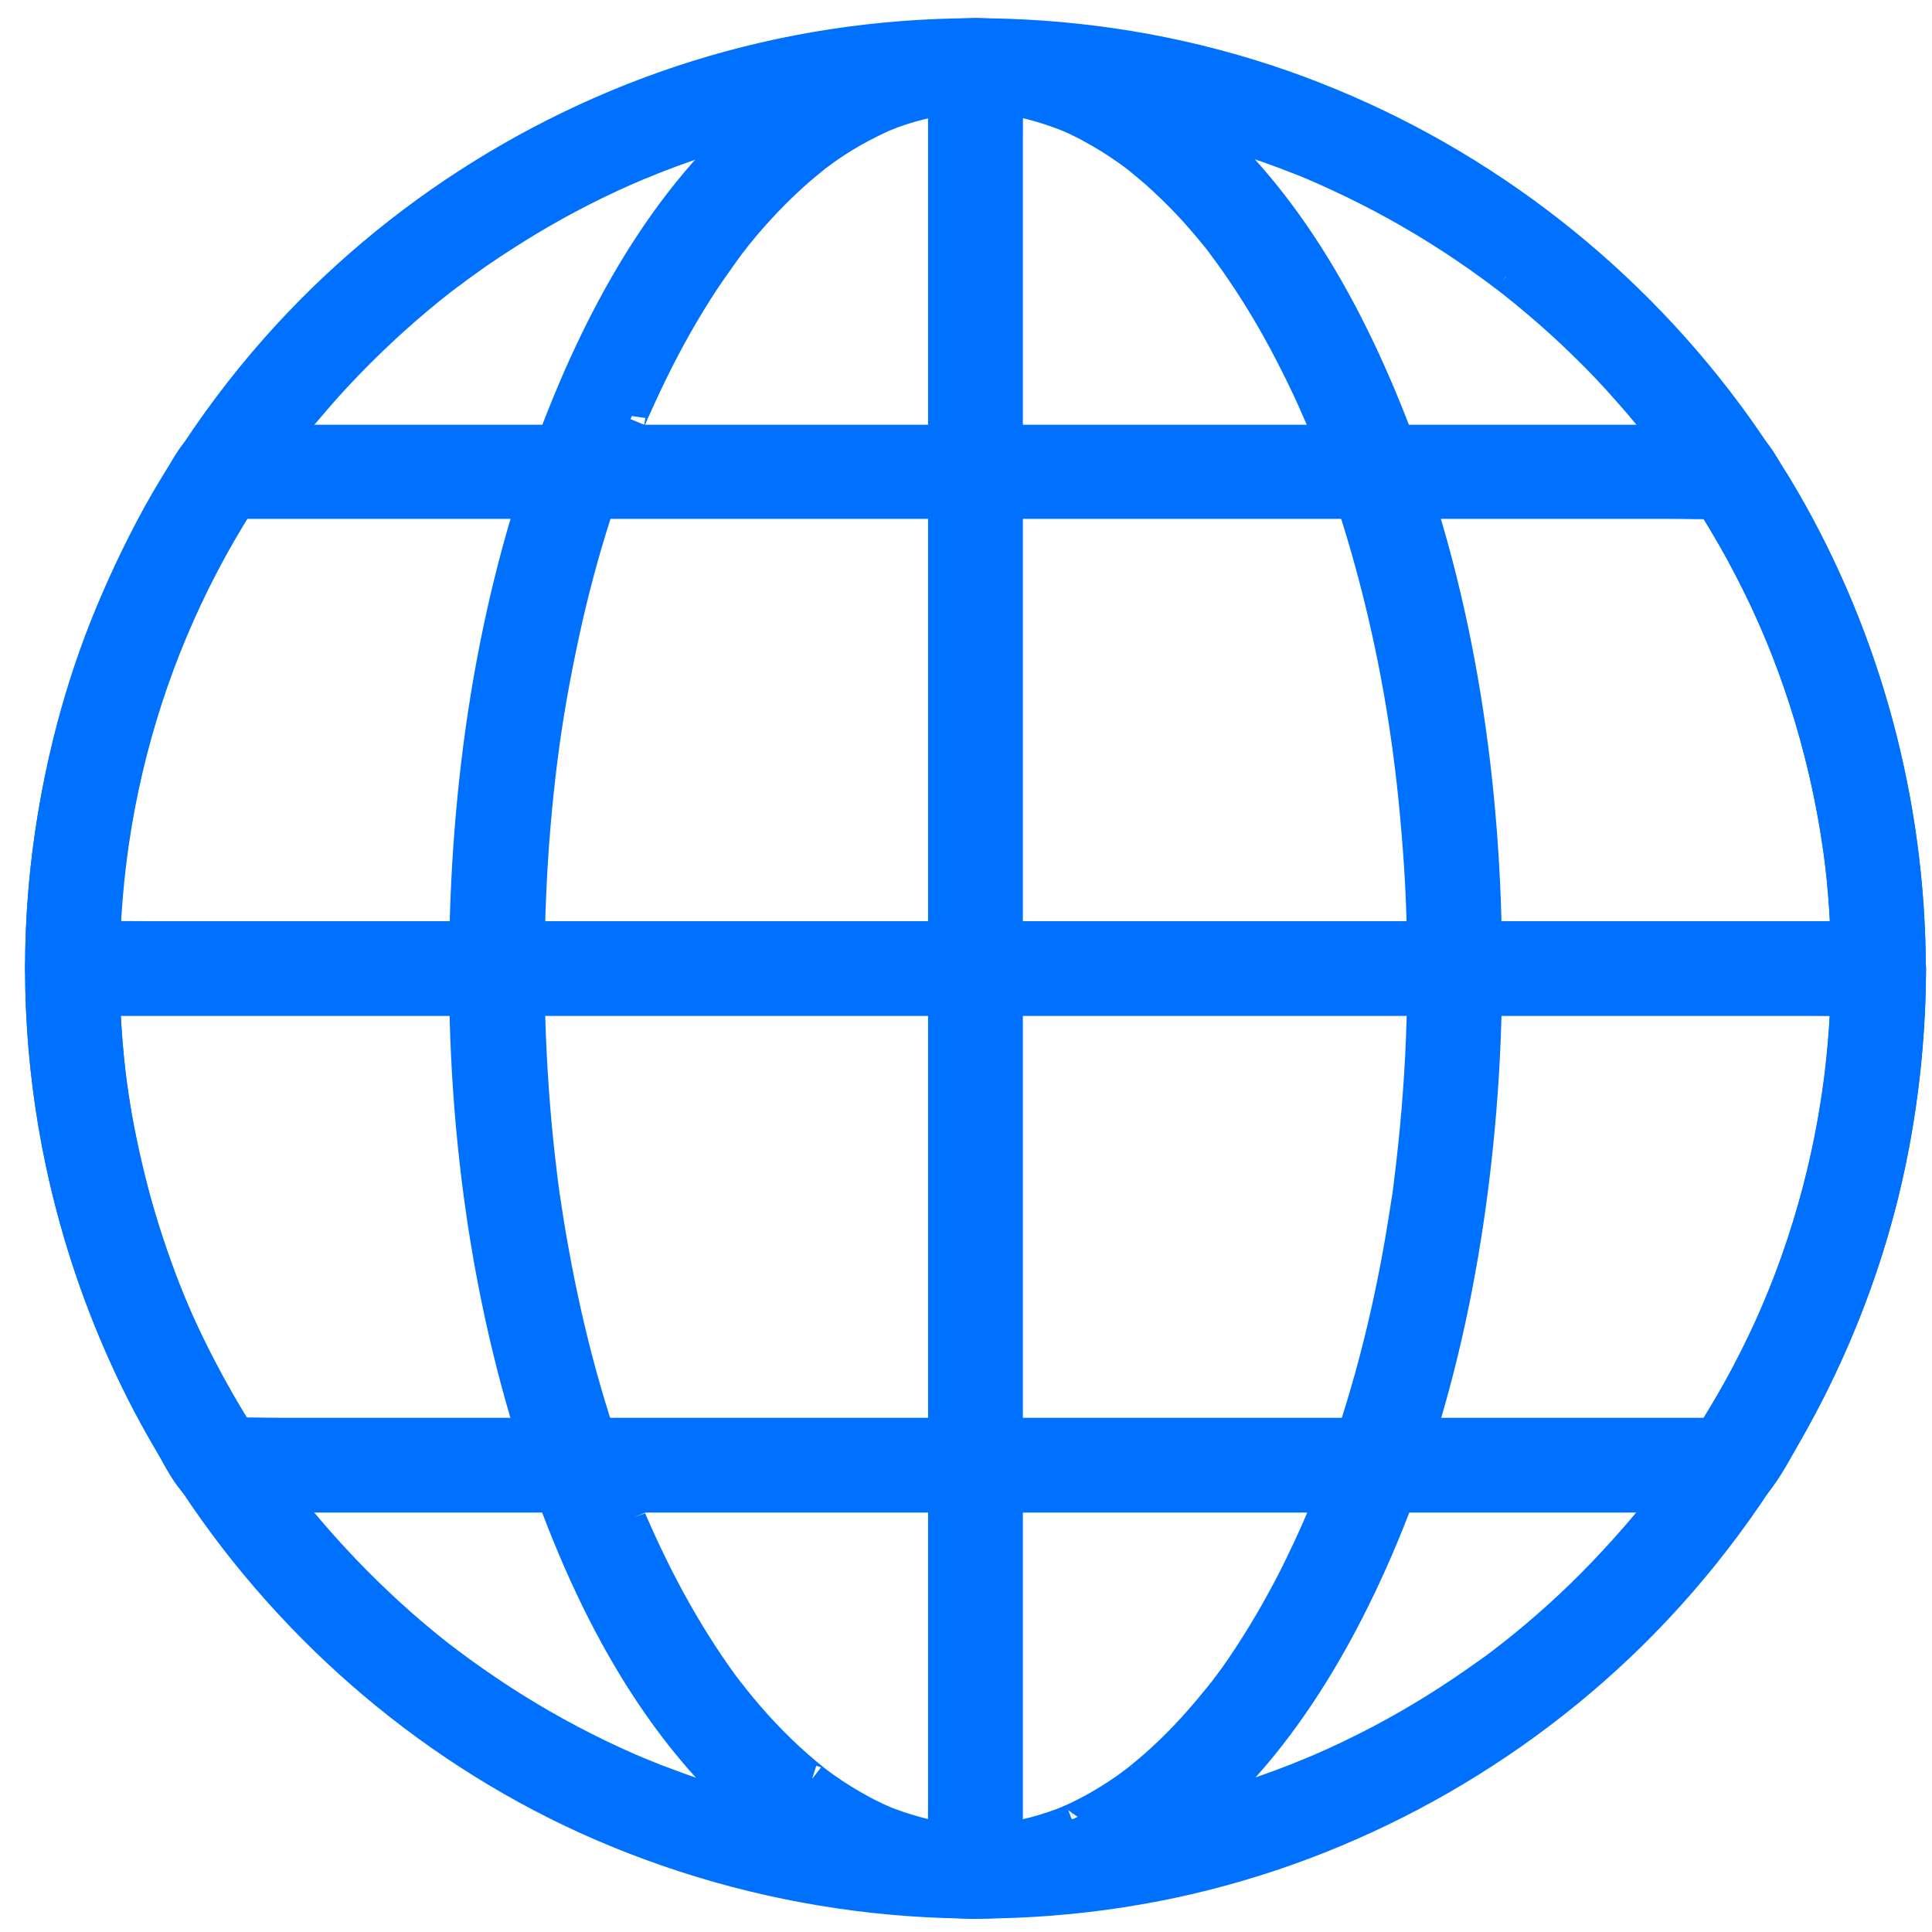 <svg width="62" height="62" viewBox="0 0 62 62" fill="none" xmlns="http://www.w3.org/2000/svg">
<path d="M59.26 31.082C59.26 31.919 59.226 32.757 59.151 33.594C59.076 34.444 58.995 35.07 58.852 35.894C58.579 37.452 58.171 38.983 57.647 40.474C57.137 41.91 56.558 43.196 55.796 44.578C55.109 45.816 54.237 47.143 53.434 48.184C52.686 49.151 51.685 50.267 50.733 51.192C50.256 51.655 49.766 52.097 49.256 52.526C49.071 52.681 48.883 52.836 48.693 52.988C48.56 53.095 48.244 53.339 48.378 53.234C48.324 53.275 48.269 53.316 48.222 53.356C48.065 53.479 47.902 53.595 47.738 53.71C46.629 54.507 45.465 55.235 44.261 55.868C43.635 56.194 43.002 56.501 42.355 56.779C42.165 56.861 41.899 56.97 41.573 57.099C41.226 57.236 40.879 57.365 40.525 57.487C39.205 57.943 37.843 58.311 36.469 58.569C36.128 58.631 35.788 58.692 35.448 58.746C35.313 58.773 35.175 58.787 35.039 58.809C35.029 58.81 35.043 58.808 35.101 58.801C34.91 58.828 34.72 58.848 34.529 58.869C33.815 58.95 33.093 58.998 32.372 59.025C30.902 59.08 29.432 59.025 27.976 58.855C27.404 58.787 26.751 58.692 26.036 58.549C25.328 58.413 24.627 58.249 23.933 58.059C23.259 57.875 22.599 57.671 21.939 57.44C21.64 57.331 21.334 57.222 21.034 57.106C20.626 56.943 20.462 56.875 20.156 56.745C18.904 56.194 17.686 55.554 16.522 54.826C15.93 54.459 15.352 54.064 14.787 53.656C14.236 53.254 13.854 52.962 13.269 52.465C12.235 51.587 11.262 50.634 10.357 49.62C9.411 48.559 8.764 47.715 7.968 46.51C7.104 45.204 6.355 43.829 5.715 42.407C5.436 41.78 5.164 41.1 4.912 40.372C4.647 39.609 4.415 38.84 4.211 38.058C3.81 36.493 3.558 35.023 3.435 33.485C2.925 27.128 4.511 20.874 8.029 15.58C8.213 15.301 8.403 15.028 8.594 14.756C8.689 14.62 8.791 14.484 8.887 14.355C8.948 14.273 9.002 14.198 9.063 14.117C9.084 14.089 9.254 13.865 9.145 14.008C9.56 13.47 10.003 12.953 10.452 12.443C11.37 11.422 12.364 10.462 13.419 9.577C13.671 9.366 13.929 9.155 14.195 8.951C14.215 8.938 14.344 8.836 14.222 8.931C14.304 8.87 14.379 8.808 14.46 8.754C14.603 8.645 14.753 8.536 14.902 8.427C15.454 8.026 16.025 7.651 16.604 7.291C17.694 6.615 18.831 6.011 20.005 5.49C20.163 5.42 20.533 5.264 20.374 5.331C20.435 5.304 20.497 5.276 20.558 5.256C20.714 5.195 20.871 5.127 21.027 5.065C21.374 4.929 21.721 4.8 22.075 4.678C22.749 4.446 23.43 4.235 24.124 4.051C24.784 3.875 25.458 3.725 26.131 3.595C26.472 3.534 26.812 3.473 27.152 3.419C27.254 3.405 27.356 3.391 27.458 3.371C27.486 3.364 27.656 3.344 27.499 3.364C27.703 3.337 27.914 3.31 28.125 3.289C29.568 3.133 31.024 3.085 32.474 3.14C33.209 3.167 33.951 3.228 34.679 3.31C34.82 3.324 35.236 3.382 35.095 3.365C35.089 3.365 35.069 3.362 35.033 3.357C35.203 3.378 35.38 3.405 35.55 3.432C35.911 3.487 36.265 3.548 36.625 3.623C38.014 3.895 39.381 4.269 40.722 4.739C41.042 4.854 41.355 4.97 41.668 5.093C41.825 5.154 41.981 5.215 42.138 5.283C42.158 5.29 42.315 5.358 42.172 5.297C42.281 5.344 42.389 5.392 42.498 5.44C43.124 5.719 43.744 6.018 44.349 6.338C45.568 6.985 46.745 7.72 47.861 8.536C47.911 8.573 47.961 8.609 48.01 8.645C48.147 8.747 48.465 8.989 48.331 8.883C48.385 8.924 48.433 8.965 48.487 9.006C48.773 9.23 49.059 9.462 49.338 9.7C49.868 10.149 50.386 10.619 50.883 11.109C51.359 11.571 51.815 12.055 52.25 12.551C52.468 12.796 52.686 13.048 52.897 13.307C53.006 13.436 53.108 13.565 53.21 13.695C53.271 13.77 53.332 13.851 53.394 13.926C53.523 14.089 53.339 13.851 53.475 14.035C54.353 15.192 55.15 16.41 55.85 17.689C57.348 20.425 58.362 23.358 58.892 26.502C59.022 27.265 59.097 27.877 59.165 28.687C59.233 29.483 59.26 30.286 59.26 31.082C59.26 31.613 59.73 32.13 60.281 32.103C60.832 32.076 61.301 31.654 61.301 31.082C61.288 24.522 59.124 18.05 55.115 12.851C51.543 8.216 46.69 4.684 41.164 2.745C35.489 0.758 29.187 0.553 23.389 2.139C17.802 3.664 12.684 6.848 8.852 11.184C4.565 16.036 1.945 22.174 1.407 28.626C0.849 35.268 2.578 42.059 6.273 47.613C9.458 52.417 14.018 56.296 19.312 58.583C24.906 60.999 31.127 61.679 37.115 60.516C42.825 59.406 48.167 56.562 52.318 52.492C56.796 48.096 59.866 42.284 60.886 36.091C61.159 34.437 61.301 32.763 61.308 31.082C61.308 30.552 60.839 30.034 60.288 30.062C59.73 30.089 59.26 30.511 59.26 31.082Z" fill="#0070FF"/>
<path d="M59.26 31.082C59.26 31.919 59.226 32.757 59.151 33.594C59.076 34.444 58.995 35.07 58.852 35.894C58.579 37.452 58.171 38.983 57.647 40.474C57.137 41.91 56.558 43.196 55.796 44.578C55.109 45.816 54.237 47.143 53.434 48.184C52.686 49.151 51.685 50.267 50.733 51.192C50.256 51.655 49.766 52.097 49.256 52.526C49.071 52.681 48.883 52.836 48.693 52.988C48.56 53.095 48.244 53.339 48.378 53.234V53.234C48.324 53.275 48.269 53.316 48.222 53.356C48.065 53.479 47.902 53.595 47.738 53.71C46.629 54.507 45.465 55.235 44.261 55.868C43.635 56.194 43.002 56.501 42.355 56.779C42.165 56.861 41.899 56.97 41.573 57.099C41.226 57.236 40.879 57.365 40.525 57.487C39.205 57.943 37.843 58.311 36.469 58.569C36.128 58.631 35.788 58.692 35.448 58.746V58.746C35.313 58.773 35.175 58.787 35.039 58.809C35.029 58.81 35.043 58.808 35.101 58.801C34.91 58.828 34.72 58.848 34.529 58.869C33.815 58.95 33.093 58.998 32.372 59.025C30.902 59.08 29.432 59.025 27.976 58.855C27.404 58.787 26.751 58.692 26.036 58.549C25.328 58.413 24.627 58.249 23.933 58.059C23.259 57.875 22.599 57.671 21.939 57.44C21.64 57.331 21.334 57.222 21.034 57.106C20.626 56.943 20.462 56.875 20.156 56.745C18.904 56.194 17.686 55.554 16.522 54.826C15.93 54.459 15.352 54.064 14.787 53.656C14.236 53.254 13.854 52.962 13.269 52.465C12.235 51.587 11.262 50.634 10.357 49.62C9.411 48.559 8.764 47.715 7.968 46.51C7.104 45.204 6.355 43.829 5.715 42.407C5.436 41.78 5.164 41.1 4.912 40.372C4.647 39.609 4.415 38.84 4.211 38.058C3.81 36.493 3.558 35.023 3.435 33.485C2.925 27.128 4.511 20.874 8.029 15.58C8.213 15.301 8.403 15.028 8.594 14.756C8.689 14.62 8.791 14.484 8.887 14.355C8.948 14.273 9.002 14.198 9.063 14.117C9.084 14.089 9.254 13.865 9.145 14.008C9.56 13.47 10.003 12.953 10.452 12.443C11.37 11.422 12.364 10.462 13.419 9.577C13.671 9.366 13.929 9.155 14.195 8.951C14.215 8.938 14.344 8.836 14.222 8.931C14.304 8.87 14.379 8.808 14.46 8.754C14.603 8.645 14.753 8.536 14.902 8.427C15.454 8.026 16.025 7.651 16.604 7.291C17.694 6.615 18.831 6.011 20.005 5.49C20.163 5.42 20.533 5.264 20.374 5.331V5.331C20.435 5.304 20.497 5.276 20.558 5.256C20.714 5.195 20.871 5.127 21.027 5.065C21.374 4.929 21.721 4.8 22.075 4.678C22.749 4.446 23.43 4.235 24.124 4.051C24.784 3.875 25.458 3.725 26.131 3.595C26.472 3.534 26.812 3.473 27.152 3.419C27.254 3.405 27.356 3.391 27.458 3.371C27.486 3.364 27.656 3.344 27.499 3.364C27.703 3.337 27.914 3.31 28.125 3.289C29.568 3.133 31.024 3.085 32.474 3.14C33.209 3.167 33.951 3.228 34.679 3.31V3.31C34.82 3.324 35.236 3.382 35.095 3.365C35.089 3.365 35.069 3.362 35.033 3.357C35.203 3.378 35.38 3.405 35.55 3.432C35.911 3.487 36.265 3.548 36.625 3.623C38.014 3.895 39.381 4.269 40.722 4.739C41.042 4.854 41.355 4.97 41.668 5.093C41.825 5.154 41.981 5.215 42.138 5.283C42.158 5.29 42.315 5.358 42.172 5.297C42.281 5.344 42.389 5.392 42.498 5.44C43.124 5.719 43.744 6.018 44.349 6.338C45.568 6.985 46.745 7.72 47.861 8.536C47.911 8.573 47.961 8.609 48.01 8.645C48.147 8.747 48.465 8.989 48.331 8.883V8.883C48.385 8.924 48.433 8.965 48.487 9.006C48.773 9.23 49.059 9.462 49.338 9.7C49.868 10.149 50.386 10.619 50.883 11.109C51.359 11.571 51.815 12.055 52.25 12.551C52.468 12.796 52.686 13.048 52.897 13.307C53.006 13.436 53.108 13.565 53.21 13.695C53.271 13.77 53.332 13.851 53.394 13.926C53.523 14.089 53.339 13.851 53.475 14.035C54.353 15.192 55.15 16.41 55.85 17.689C57.348 20.425 58.362 23.358 58.892 26.502C59.022 27.265 59.097 27.877 59.165 28.687C59.233 29.483 59.26 30.286 59.26 31.082ZM59.26 31.082C59.26 31.613 59.73 32.13 60.281 32.103C60.832 32.076 61.301 31.654 61.301 31.082C61.288 24.522 59.124 18.05 55.115 12.851C51.543 8.216 46.69 4.684 41.164 2.745C35.489 0.758 29.187 0.553 23.389 2.139C17.802 3.664 12.684 6.848 8.852 11.184C4.565 16.036 1.945 22.174 1.407 28.626C0.849 35.268 2.578 42.059 6.273 47.613C9.458 52.417 14.018 56.296 19.312 58.583C24.906 60.999 31.127 61.679 37.115 60.516C42.825 59.406 48.167 56.562 52.318 52.492C56.796 48.096 59.866 42.284 60.886 36.091C61.159 34.437 61.301 32.763 61.308 31.082C61.308 30.552 60.839 30.034 60.288 30.062C59.73 30.089 59.26 30.511 59.26 31.082Z" stroke="#0070FF"/>
<path d="M45.663 31.082C45.663 32.613 45.602 34.144 45.473 35.669C45.412 36.39 45.337 37.105 45.248 37.826C45.242 37.901 45.228 37.976 45.221 38.05C45.173 38.411 45.235 37.962 45.208 38.166C45.187 38.33 45.16 38.5 45.133 38.663C45.078 39.03 45.017 39.391 44.956 39.759C44.507 42.386 43.84 44.978 42.907 47.476C42.805 47.748 42.703 48.02 42.594 48.286C42.533 48.435 42.472 48.578 42.41 48.728C42.478 48.565 42.417 48.715 42.404 48.748C42.37 48.837 42.329 48.919 42.295 49.007C42.057 49.551 41.798 50.096 41.533 50.627C41.029 51.614 40.471 52.573 39.845 53.492C39.709 53.696 39.566 53.893 39.416 54.091C39.334 54.2 39.253 54.309 39.171 54.411C39.3 54.24 39.212 54.356 39.185 54.39C39.137 54.451 39.089 54.513 39.035 54.574C38.722 54.962 38.389 55.343 38.048 55.704C37.715 56.051 37.374 56.384 37.014 56.697C36.85 56.84 36.687 56.969 36.524 57.105C36.381 57.214 36.544 57.092 36.565 57.078C36.517 57.112 36.469 57.146 36.428 57.18C36.326 57.255 36.224 57.33 36.122 57.405C35.768 57.65 35.408 57.874 35.033 58.079C34.85 58.174 34.666 58.269 34.475 58.358C34.407 58.385 34.108 58.514 34.394 58.398C34.285 58.439 34.176 58.487 34.067 58.528C33.679 58.671 33.284 58.793 32.876 58.882C32.692 58.922 32.502 58.957 32.318 58.984C32.293 58.989 32.277 58.992 32.267 58.994C32.229 59.002 32.282 58.992 32.243 58.997C32.127 59.011 32.012 59.018 31.896 59.031C31.495 59.059 31.093 59.059 30.692 59.025C30.59 59.018 30.481 59.004 30.378 58.997C30.338 58.991 30.29 58.991 30.256 58.984C30.528 59.045 30.406 59.004 30.338 58.991C30.134 58.957 29.923 58.922 29.718 58.875C29.317 58.78 28.915 58.657 28.534 58.514C28.446 58.48 28.357 58.446 28.262 58.405C28.561 58.528 28.208 58.378 28.146 58.351C27.949 58.256 27.752 58.16 27.561 58.051C27.187 57.847 26.819 57.616 26.472 57.371C26.391 57.31 26.302 57.248 26.221 57.187C26.173 57.153 26.125 57.119 26.084 57.085C26.282 57.228 26.166 57.146 26.125 57.112C25.941 56.963 25.758 56.813 25.581 56.656C24.846 56.01 24.172 55.288 23.56 54.52C23.512 54.458 23.342 54.24 23.471 54.411C23.389 54.302 23.308 54.2 23.226 54.091C23.063 53.873 22.906 53.648 22.756 53.424C22.457 52.981 22.171 52.526 21.899 52.063C21.314 51.062 20.797 50.028 20.334 48.966C20.313 48.919 20.157 48.558 20.232 48.735C20.171 48.585 20.109 48.442 20.048 48.292C19.925 47.993 19.81 47.694 19.701 47.387C19.483 46.795 19.279 46.203 19.088 45.604C18.687 44.332 18.347 43.039 18.068 41.732C17.918 41.045 17.789 40.351 17.666 39.65C17.612 39.323 17.557 38.996 17.51 38.663C17.482 38.5 17.462 38.33 17.435 38.166C17.407 37.955 17.469 38.411 17.421 38.05C17.407 37.942 17.394 37.826 17.38 37.717C17.197 36.247 17.081 34.77 17.02 33.287C16.904 30.306 17.02 27.305 17.394 24.344C17.435 24.018 17.462 23.848 17.516 23.453C17.571 23.085 17.632 22.725 17.693 22.364C17.816 21.67 17.952 20.976 18.102 20.288C18.381 19.002 18.721 17.73 19.122 16.477C19.32 15.865 19.531 15.252 19.755 14.654C19.864 14.368 19.973 14.082 20.089 13.803C20.137 13.687 20.184 13.565 20.232 13.449C20.15 13.646 20.273 13.361 20.279 13.347C20.313 13.258 20.354 13.177 20.395 13.088C20.858 12.047 21.368 11.026 21.947 10.046C22.226 9.577 22.518 9.107 22.831 8.658C22.981 8.447 23.131 8.236 23.28 8.025C23.342 7.937 23.41 7.855 23.471 7.767C23.335 7.943 23.451 7.794 23.485 7.753C23.539 7.678 23.6 7.61 23.655 7.535C24.254 6.793 24.914 6.099 25.628 5.473C25.792 5.33 25.955 5.201 26.118 5.065C26.309 4.908 25.935 5.194 26.132 5.051C26.166 5.024 26.207 4.997 26.241 4.97C26.336 4.901 26.425 4.833 26.52 4.765C26.881 4.514 27.255 4.282 27.643 4.078C27.826 3.983 28.01 3.887 28.201 3.799C28.242 3.779 28.282 3.765 28.317 3.745C28.514 3.649 28.146 3.813 28.282 3.758C28.391 3.717 28.5 3.67 28.609 3.629C28.99 3.486 29.371 3.377 29.766 3.289C29.95 3.248 30.14 3.221 30.324 3.187C30.542 3.146 30.127 3.207 30.27 3.193C30.324 3.187 30.372 3.18 30.426 3.173C30.528 3.159 30.637 3.152 30.739 3.146C31.148 3.118 31.563 3.118 31.978 3.152C32.073 3.159 32.168 3.173 32.264 3.18C32.556 3.207 32.073 3.146 32.366 3.193C32.577 3.227 32.781 3.268 32.985 3.316C33.38 3.411 33.761 3.534 34.142 3.677C34.19 3.697 34.475 3.813 34.319 3.745C34.162 3.677 34.448 3.806 34.496 3.826C34.693 3.921 34.891 4.017 35.081 4.126C35.455 4.33 35.823 4.561 36.17 4.806C36.265 4.874 36.361 4.942 36.449 5.01C36.483 5.038 36.524 5.065 36.558 5.092C36.354 4.942 36.497 5.044 36.544 5.085C36.728 5.235 36.912 5.385 37.089 5.541C37.449 5.861 37.79 6.194 38.123 6.542C38.456 6.895 38.776 7.27 39.083 7.651C39.117 7.692 39.151 7.733 39.178 7.773C39.348 7.984 39.049 7.603 39.212 7.821C39.273 7.909 39.341 7.991 39.403 8.08C39.566 8.297 39.722 8.522 39.872 8.747C40.505 9.679 41.07 10.659 41.573 11.666C41.839 12.19 42.084 12.714 42.315 13.252C42.342 13.306 42.363 13.367 42.39 13.422C42.513 13.701 42.349 13.313 42.417 13.483C42.472 13.612 42.526 13.748 42.581 13.878C42.703 14.177 42.819 14.477 42.928 14.783C43.384 16.015 43.772 17.267 44.105 18.539C44.826 21.289 45.248 23.922 45.473 26.672C45.602 28.135 45.657 29.612 45.663 31.082C45.663 31.613 46.133 32.13 46.684 32.103C47.236 32.075 47.705 31.653 47.705 31.082C47.698 25.263 46.861 19.329 44.772 13.878C43.179 9.726 40.832 5.534 37.082 2.962C35.544 1.907 33.768 1.24 31.91 1.104C30.079 0.968 28.242 1.444 26.629 2.295C22.838 4.296 20.286 8.229 18.598 12.047C16.271 17.314 15.189 23.085 14.958 28.822C14.719 34.736 15.366 40.786 17.19 46.428C18.598 50.776 20.769 55.288 24.329 58.283C25.765 59.487 27.432 60.467 29.283 60.862C31.066 61.243 32.944 61.121 34.652 60.474C38.62 58.963 41.396 55.37 43.275 51.695C45.813 46.727 47.065 41.147 47.521 35.614C47.644 34.11 47.705 32.599 47.705 31.089C47.705 30.558 47.236 30.041 46.684 30.068C46.126 30.088 45.663 30.51 45.663 31.082Z" fill="#0070FF"/>
<path d="M45.663 31.082C45.663 32.613 45.602 34.144 45.473 35.669C45.412 36.39 45.337 37.105 45.248 37.826C45.242 37.901 45.228 37.976 45.221 38.05C45.173 38.411 45.235 37.962 45.208 38.166C45.187 38.33 45.16 38.5 45.133 38.663C45.078 39.03 45.017 39.391 44.956 39.759C44.507 42.386 43.84 44.978 42.907 47.476C42.805 47.748 42.703 48.02 42.594 48.286C42.533 48.435 42.472 48.578 42.41 48.728C42.478 48.565 42.417 48.715 42.404 48.748C42.37 48.837 42.329 48.919 42.295 49.007C42.057 49.551 41.798 50.096 41.533 50.627C41.029 51.614 40.471 52.573 39.845 53.492C39.709 53.696 39.566 53.893 39.416 54.091C39.334 54.2 39.253 54.309 39.171 54.411C39.3 54.24 39.212 54.356 39.185 54.39C39.137 54.451 39.089 54.513 39.035 54.574C38.722 54.962 38.389 55.343 38.048 55.704C37.715 56.051 37.374 56.384 37.014 56.697C36.85 56.84 36.687 56.969 36.524 57.105C36.381 57.214 36.544 57.092 36.565 57.078C36.517 57.112 36.469 57.146 36.428 57.18C36.326 57.255 36.224 57.33 36.122 57.405C35.768 57.65 35.408 57.874 35.033 58.079C34.85 58.174 34.666 58.269 34.475 58.358C34.407 58.385 34.108 58.514 34.394 58.398C34.285 58.439 34.176 58.487 34.067 58.528C33.679 58.671 33.284 58.793 32.876 58.882C32.692 58.922 32.502 58.957 32.318 58.984C32.293 58.989 32.277 58.992 32.267 58.994C32.229 59.002 32.282 58.992 32.243 58.997V58.997C32.127 59.011 32.012 59.018 31.896 59.031C31.495 59.059 31.093 59.059 30.692 59.025C30.59 59.018 30.481 59.004 30.378 58.997C30.338 58.991 30.29 58.991 30.256 58.984C30.528 59.045 30.406 59.004 30.338 58.991C30.134 58.957 29.923 58.922 29.718 58.875C29.317 58.78 28.915 58.657 28.534 58.514C28.446 58.48 28.357 58.446 28.262 58.405C28.561 58.528 28.208 58.378 28.146 58.351C27.949 58.256 27.752 58.16 27.561 58.051C27.187 57.847 26.819 57.616 26.472 57.371C26.391 57.31 26.302 57.248 26.221 57.187C26.173 57.153 26.125 57.119 26.084 57.085C26.282 57.228 26.166 57.146 26.125 57.112C25.941 56.963 25.758 56.813 25.581 56.656C24.846 56.01 24.172 55.288 23.56 54.52C23.512 54.458 23.342 54.24 23.471 54.411C23.389 54.302 23.308 54.2 23.226 54.091C23.063 53.873 22.906 53.648 22.756 53.424C22.457 52.981 22.171 52.526 21.899 52.063C21.314 51.062 20.797 50.028 20.334 48.966C20.313 48.919 20.157 48.558 20.232 48.735C20.171 48.585 20.109 48.442 20.048 48.292C19.925 47.993 19.81 47.694 19.701 47.387C19.483 46.795 19.279 46.203 19.088 45.604C18.687 44.332 18.347 43.039 18.068 41.732C17.918 41.045 17.789 40.351 17.666 39.65C17.612 39.323 17.557 38.996 17.51 38.663C17.482 38.5 17.462 38.33 17.435 38.166C17.407 37.955 17.469 38.411 17.421 38.05C17.407 37.942 17.394 37.826 17.38 37.717C17.197 36.247 17.081 34.77 17.02 33.287C16.904 30.306 17.02 27.305 17.394 24.344C17.435 24.018 17.462 23.848 17.516 23.453C17.571 23.085 17.632 22.725 17.693 22.364C17.816 21.67 17.952 20.976 18.102 20.288C18.381 19.002 18.721 17.73 19.122 16.477C19.32 15.865 19.531 15.252 19.755 14.654C19.864 14.368 19.973 14.082 20.089 13.803C20.137 13.687 20.184 13.565 20.232 13.449C20.15 13.646 20.273 13.361 20.279 13.347C20.313 13.258 20.354 13.177 20.395 13.088C20.858 12.047 21.368 11.026 21.947 10.046C22.226 9.577 22.518 9.107 22.831 8.658C22.981 8.447 23.131 8.236 23.28 8.025C23.342 7.937 23.41 7.855 23.471 7.767C23.335 7.943 23.451 7.794 23.485 7.753C23.539 7.678 23.6 7.61 23.655 7.535C24.254 6.793 24.914 6.099 25.628 5.473C25.792 5.33 25.955 5.201 26.118 5.065C26.309 4.908 25.935 5.194 26.132 5.051C26.166 5.024 26.207 4.997 26.241 4.97C26.336 4.901 26.425 4.833 26.52 4.765C26.881 4.514 27.255 4.282 27.643 4.078C27.826 3.983 28.01 3.887 28.201 3.799C28.242 3.779 28.282 3.765 28.317 3.745C28.514 3.649 28.146 3.813 28.282 3.758C28.391 3.717 28.5 3.67 28.609 3.629C28.99 3.486 29.371 3.377 29.766 3.289C29.95 3.248 30.14 3.221 30.324 3.187C30.542 3.146 30.127 3.207 30.27 3.193C30.324 3.187 30.372 3.18 30.426 3.173C30.528 3.159 30.637 3.152 30.739 3.146C31.148 3.118 31.563 3.118 31.978 3.152C32.073 3.159 32.168 3.173 32.264 3.18C32.556 3.207 32.073 3.146 32.366 3.193C32.577 3.227 32.781 3.268 32.985 3.316C33.38 3.411 33.761 3.534 34.142 3.677C34.19 3.697 34.475 3.813 34.319 3.745C34.162 3.677 34.448 3.806 34.496 3.826C34.693 3.921 34.891 4.017 35.081 4.126C35.455 4.33 35.823 4.561 36.17 4.806C36.265 4.874 36.361 4.942 36.449 5.01C36.483 5.038 36.524 5.065 36.558 5.092C36.354 4.942 36.497 5.044 36.544 5.085C36.728 5.235 36.912 5.385 37.089 5.541C37.449 5.861 37.79 6.194 38.123 6.542C38.456 6.895 38.776 7.27 39.083 7.651C39.117 7.692 39.151 7.733 39.178 7.773C39.348 7.984 39.049 7.603 39.212 7.821C39.273 7.909 39.341 7.991 39.403 8.08C39.566 8.297 39.722 8.522 39.872 8.747C40.505 9.679 41.07 10.659 41.573 11.666C41.839 12.19 42.084 12.714 42.315 13.252C42.342 13.306 42.363 13.367 42.39 13.422C42.513 13.701 42.349 13.313 42.417 13.483C42.472 13.612 42.526 13.748 42.581 13.878C42.703 14.177 42.819 14.477 42.928 14.783C43.384 16.015 43.772 17.267 44.105 18.539C44.826 21.289 45.248 23.922 45.473 26.672C45.602 28.135 45.657 29.612 45.663 31.082ZM45.663 31.082C45.663 31.613 46.133 32.13 46.684 32.103C47.236 32.075 47.705 31.653 47.705 31.082C47.698 25.263 46.861 19.329 44.772 13.878C43.179 9.726 40.832 5.534 37.082 2.962C35.544 1.907 33.768 1.24 31.91 1.104C30.079 0.968 28.242 1.444 26.629 2.295C22.838 4.296 20.286 8.229 18.598 12.047C16.271 17.314 15.189 23.085 14.958 28.822C14.719 34.736 15.366 40.786 17.19 46.428C18.598 50.776 20.769 55.288 24.329 58.283C25.765 59.487 27.432 60.467 29.283 60.862C31.066 61.243 32.944 61.121 34.652 60.474C38.62 58.963 41.396 55.37 43.275 51.695C45.813 46.727 47.065 41.147 47.521 35.614C47.644 34.11 47.705 32.599 47.705 31.089C47.705 30.558 47.236 30.041 46.684 30.068C46.126 30.088 45.663 30.51 45.663 31.082Z" stroke="#0070FF"/>
<path d="M59.26 31.082C59.254 35.328 58.287 39.595 56.422 43.372C55.969 44.296 55.462 45.19 54.912 46.058C54.842 46.17 54.968 46.304 55.083 46.239C55.195 46.175 55.15 45.999 55.021 45.999C54.751 45.999 54.482 45.999 54.211 45.999C53.04 45.999 51.87 45.999 50.692 45.999C48.95 45.999 47.208 45.999 45.473 45.999C43.356 45.999 41.246 45.999 39.13 45.999C36.816 45.999 34.502 45.999 32.182 45.999C29.834 45.999 27.486 45.999 25.138 45.999C22.947 45.999 20.762 45.999 18.571 45.999C16.727 45.999 14.889 45.999 13.045 45.999C11.718 45.999 10.391 45.999 9.071 45.999C8.438 45.999 7.805 45.972 7.172 45.999C7.15 45.999 7.142 46.029 7.161 46.04C7.278 46.108 7.396 46.176 7.514 46.244C7.633 46.312 7.762 46.175 7.688 46.058C7.22 45.318 6.785 44.555 6.383 43.774C5.886 42.814 5.512 41.964 5.151 41.004C4.777 39.997 4.45 38.976 4.191 37.935C4.055 37.39 3.933 36.839 3.824 36.288C3.776 36.036 3.728 35.791 3.688 35.539C3.667 35.403 3.647 35.267 3.626 35.131C3.606 34.995 3.586 34.852 3.579 34.818C3.007 30.428 3.429 26.114 4.858 21.949C5.558 19.913 6.503 17.964 7.688 16.092C7.758 15.981 7.632 15.846 7.518 15.912C7.406 15.976 7.45 16.151 7.579 16.151H8.39H11.909H17.128H23.471H30.419H37.463H44.03H49.556H53.53C54.163 16.151 54.796 16.178 55.429 16.151C55.451 16.151 55.459 16.121 55.44 16.11C55.323 16.041 55.205 15.973 55.087 15.906C54.968 15.837 54.839 15.975 54.913 16.091C55.381 16.831 55.816 17.594 56.218 18.376C56.715 19.336 57.09 20.186 57.45 21.146C57.824 22.153 58.151 23.174 58.41 24.215C58.546 24.739 58.661 25.27 58.764 25.801C58.818 26.066 58.866 26.338 58.907 26.604C58.927 26.719 58.941 26.835 58.961 26.951C58.966 26.98 58.97 27.009 58.974 27.039C58.987 27.135 59.022 27.359 59.009 27.264C59.185 28.537 59.26 29.809 59.26 31.082C59.26 31.613 59.73 32.13 60.281 32.102C60.832 32.075 61.302 31.653 61.302 31.082C61.288 25.794 59.893 20.54 57.226 15.967C57.076 15.708 56.919 15.45 56.756 15.198C56.511 14.81 56.266 14.272 55.783 14.164C55.688 14.143 55.579 14.13 55.483 14.13C55.395 14.123 55.306 14.13 55.218 14.13C54.789 14.13 54.354 14.13 53.925 14.13C52.217 14.13 50.509 14.13 48.8 14.13C46.282 14.13 43.758 14.13 41.24 14.13C38.293 14.13 35.346 14.13 32.393 14.13C29.398 14.13 26.404 14.13 23.41 14.13C20.756 14.13 18.095 14.13 15.441 14.13C13.501 14.13 11.568 14.13 9.629 14.13C8.799 14.13 7.955 14.089 7.124 14.13C6.886 14.143 6.675 14.197 6.478 14.347C6.199 14.565 6.008 14.946 5.818 15.252C5.648 15.525 5.484 15.797 5.321 16.076C4.654 17.233 4.076 18.437 3.558 19.669C2.544 22.099 1.891 24.657 1.551 27.277C0.863 32.572 1.639 37.996 3.729 42.909C4.225 44.073 4.79 45.203 5.437 46.292C5.818 46.931 6.26 48 7.09 48.041H7.124C7.39 48.047 7.662 48.041 7.934 48.041H12.296H19.374H28.01H37.061H45.384H51.809H55.238H55.49C55.831 48.027 56.096 47.905 56.314 47.639C56.715 47.156 57.028 46.544 57.341 45.999C58.627 43.753 59.635 41.324 60.302 38.819C60.968 36.301 61.302 33.688 61.309 31.082C61.309 30.551 60.839 30.034 60.288 30.061C59.73 30.088 59.26 30.51 59.26 31.082Z" fill="#0070FF"/>
<path d="M59.26 31.082C59.254 35.328 58.287 39.595 56.422 43.372C55.969 44.296 55.462 45.19 54.912 46.058C54.842 46.17 54.968 46.304 55.083 46.239V46.239C55.195 46.175 55.15 45.999 55.021 45.999C54.751 45.999 54.482 45.999 54.211 45.999C53.04 45.999 51.87 45.999 50.692 45.999C48.95 45.999 47.208 45.999 45.473 45.999C43.356 45.999 41.246 45.999 39.13 45.999C36.816 45.999 34.502 45.999 32.182 45.999C29.834 45.999 27.486 45.999 25.138 45.999C22.947 45.999 20.762 45.999 18.571 45.999C16.727 45.999 14.889 45.999 13.045 45.999C11.718 45.999 10.391 45.999 9.071 45.999C8.438 45.999 7.805 45.972 7.172 45.999V45.999C7.15 45.999 7.142 46.029 7.161 46.04C7.278 46.108 7.396 46.176 7.514 46.244C7.633 46.312 7.762 46.175 7.688 46.058C7.22 45.318 6.785 44.555 6.383 43.774C5.886 42.814 5.512 41.964 5.151 41.004C4.777 39.997 4.45 38.976 4.191 37.935C4.055 37.39 3.933 36.839 3.824 36.288C3.776 36.036 3.728 35.791 3.688 35.539C3.667 35.403 3.647 35.267 3.626 35.131C3.606 34.995 3.586 34.852 3.579 34.818C3.007 30.428 3.429 26.114 4.858 21.949C5.558 19.913 6.503 17.964 7.688 16.092C7.758 15.981 7.632 15.846 7.518 15.912V15.912C7.406 15.976 7.45 16.151 7.579 16.151H8.39H11.909H17.128H23.471H30.419H37.463H44.03H49.556H53.53C54.163 16.151 54.796 16.178 55.429 16.151V16.151C55.451 16.151 55.459 16.121 55.44 16.11C55.323 16.041 55.205 15.973 55.087 15.906C54.968 15.837 54.839 15.975 54.913 16.091C55.381 16.831 55.816 17.594 56.218 18.376C56.715 19.336 57.09 20.186 57.45 21.146C57.824 22.153 58.151 23.174 58.41 24.215C58.546 24.739 58.661 25.27 58.764 25.801C58.818 26.066 58.866 26.338 58.907 26.604C58.927 26.719 58.941 26.835 58.961 26.951C58.966 26.98 58.97 27.009 58.974 27.039C58.987 27.135 59.022 27.359 59.009 27.264V27.264C59.185 28.537 59.26 29.809 59.26 31.082ZM59.26 31.082C59.26 31.613 59.73 32.13 60.281 32.102C60.832 32.075 61.302 31.653 61.302 31.082C61.288 25.794 59.893 20.54 57.226 15.967C57.076 15.708 56.919 15.45 56.756 15.198C56.511 14.81 56.266 14.272 55.783 14.164C55.688 14.143 55.579 14.13 55.483 14.13C55.395 14.123 55.306 14.13 55.218 14.13C54.789 14.13 54.354 14.13 53.925 14.13C52.217 14.13 50.509 14.13 48.8 14.13C46.282 14.13 43.758 14.13 41.24 14.13C38.293 14.13 35.346 14.13 32.393 14.13C29.398 14.13 26.404 14.13 23.41 14.13C20.756 14.13 18.095 14.13 15.441 14.13C13.501 14.13 11.568 14.13 9.629 14.13C8.799 14.13 7.955 14.089 7.124 14.13C6.886 14.143 6.675 14.197 6.478 14.347C6.199 14.565 6.008 14.946 5.818 15.252C5.648 15.525 5.484 15.797 5.321 16.076C4.654 17.233 4.076 18.437 3.558 19.669C2.544 22.099 1.891 24.657 1.551 27.277C0.863 32.572 1.639 37.996 3.729 42.909C4.225 44.073 4.79 45.203 5.437 46.292C5.818 46.931 6.26 48 7.09 48.041H7.124C7.39 48.047 7.662 48.041 7.934 48.041H12.296H19.374H28.01H37.061H45.384H51.809H55.238H55.49C55.831 48.027 56.096 47.905 56.314 47.639C56.715 47.156 57.028 46.544 57.341 45.999C58.627 43.753 59.635 41.324 60.302 38.819C60.968 36.301 61.302 33.688 61.309 31.082C61.309 30.551 60.839 30.034 60.288 30.061C59.73 30.088 59.26 30.51 59.26 31.082Z" stroke="#0070FF"/>
<path d="M2.327 32.102H3.878H8.091H14.338H21.933H30.283H38.681H46.541H53.156H57.933C58.682 32.102 59.437 32.116 60.186 32.102H60.281C60.812 32.102 61.329 31.633 61.302 31.081C61.275 30.53 60.853 30.061 60.281 30.061C59.764 30.061 59.247 30.061 58.73 30.061C57.328 30.061 55.926 30.061 54.517 30.061C52.434 30.061 50.352 30.061 48.27 30.061C45.738 30.061 43.206 30.061 40.675 30.061C37.891 30.061 35.108 30.061 32.325 30.061C29.528 30.061 26.724 30.061 23.927 30.061C21.307 30.061 18.687 30.061 16.067 30.061C13.862 30.061 11.657 30.061 9.452 30.061C7.859 30.061 6.267 30.061 4.674 30.061C3.926 30.061 3.17 30.047 2.422 30.061C2.388 30.061 2.354 30.061 2.327 30.061C1.796 30.061 1.278 30.53 1.306 31.081C1.326 31.633 1.755 32.102 2.327 32.102Z" fill="#0070FF" stroke="#0070FF"/>
<path d="M32.325 60.059C32.325 59.542 32.325 59.025 32.325 58.508C32.325 57.106 32.325 55.704 32.325 54.295C32.325 52.213 32.325 50.13 32.325 48.048C32.325 45.516 32.325 42.985 32.325 40.453C32.325 37.67 32.325 34.886 32.325 32.103C32.325 29.306 32.325 26.502 32.325 23.705C32.325 21.085 32.325 18.465 32.325 15.845C32.325 13.64 32.325 11.435 32.325 9.23C32.325 7.638 32.325 6.045 32.325 4.453C32.325 3.704 32.339 2.949 32.325 2.2C32.325 2.166 32.325 2.132 32.325 2.105C32.325 1.574 31.855 1.057 31.304 1.084C30.753 1.111 30.283 1.533 30.283 2.105V3.656V7.869V14.116V21.711V30.061V38.459V46.319V52.934V57.712C30.283 58.46 30.27 59.216 30.283 59.964V60.059C30.283 60.59 30.753 61.107 31.304 61.08C31.855 61.06 32.325 60.631 32.325 60.059Z" fill="#0070FF" stroke="#0070FF"/>
</svg>
